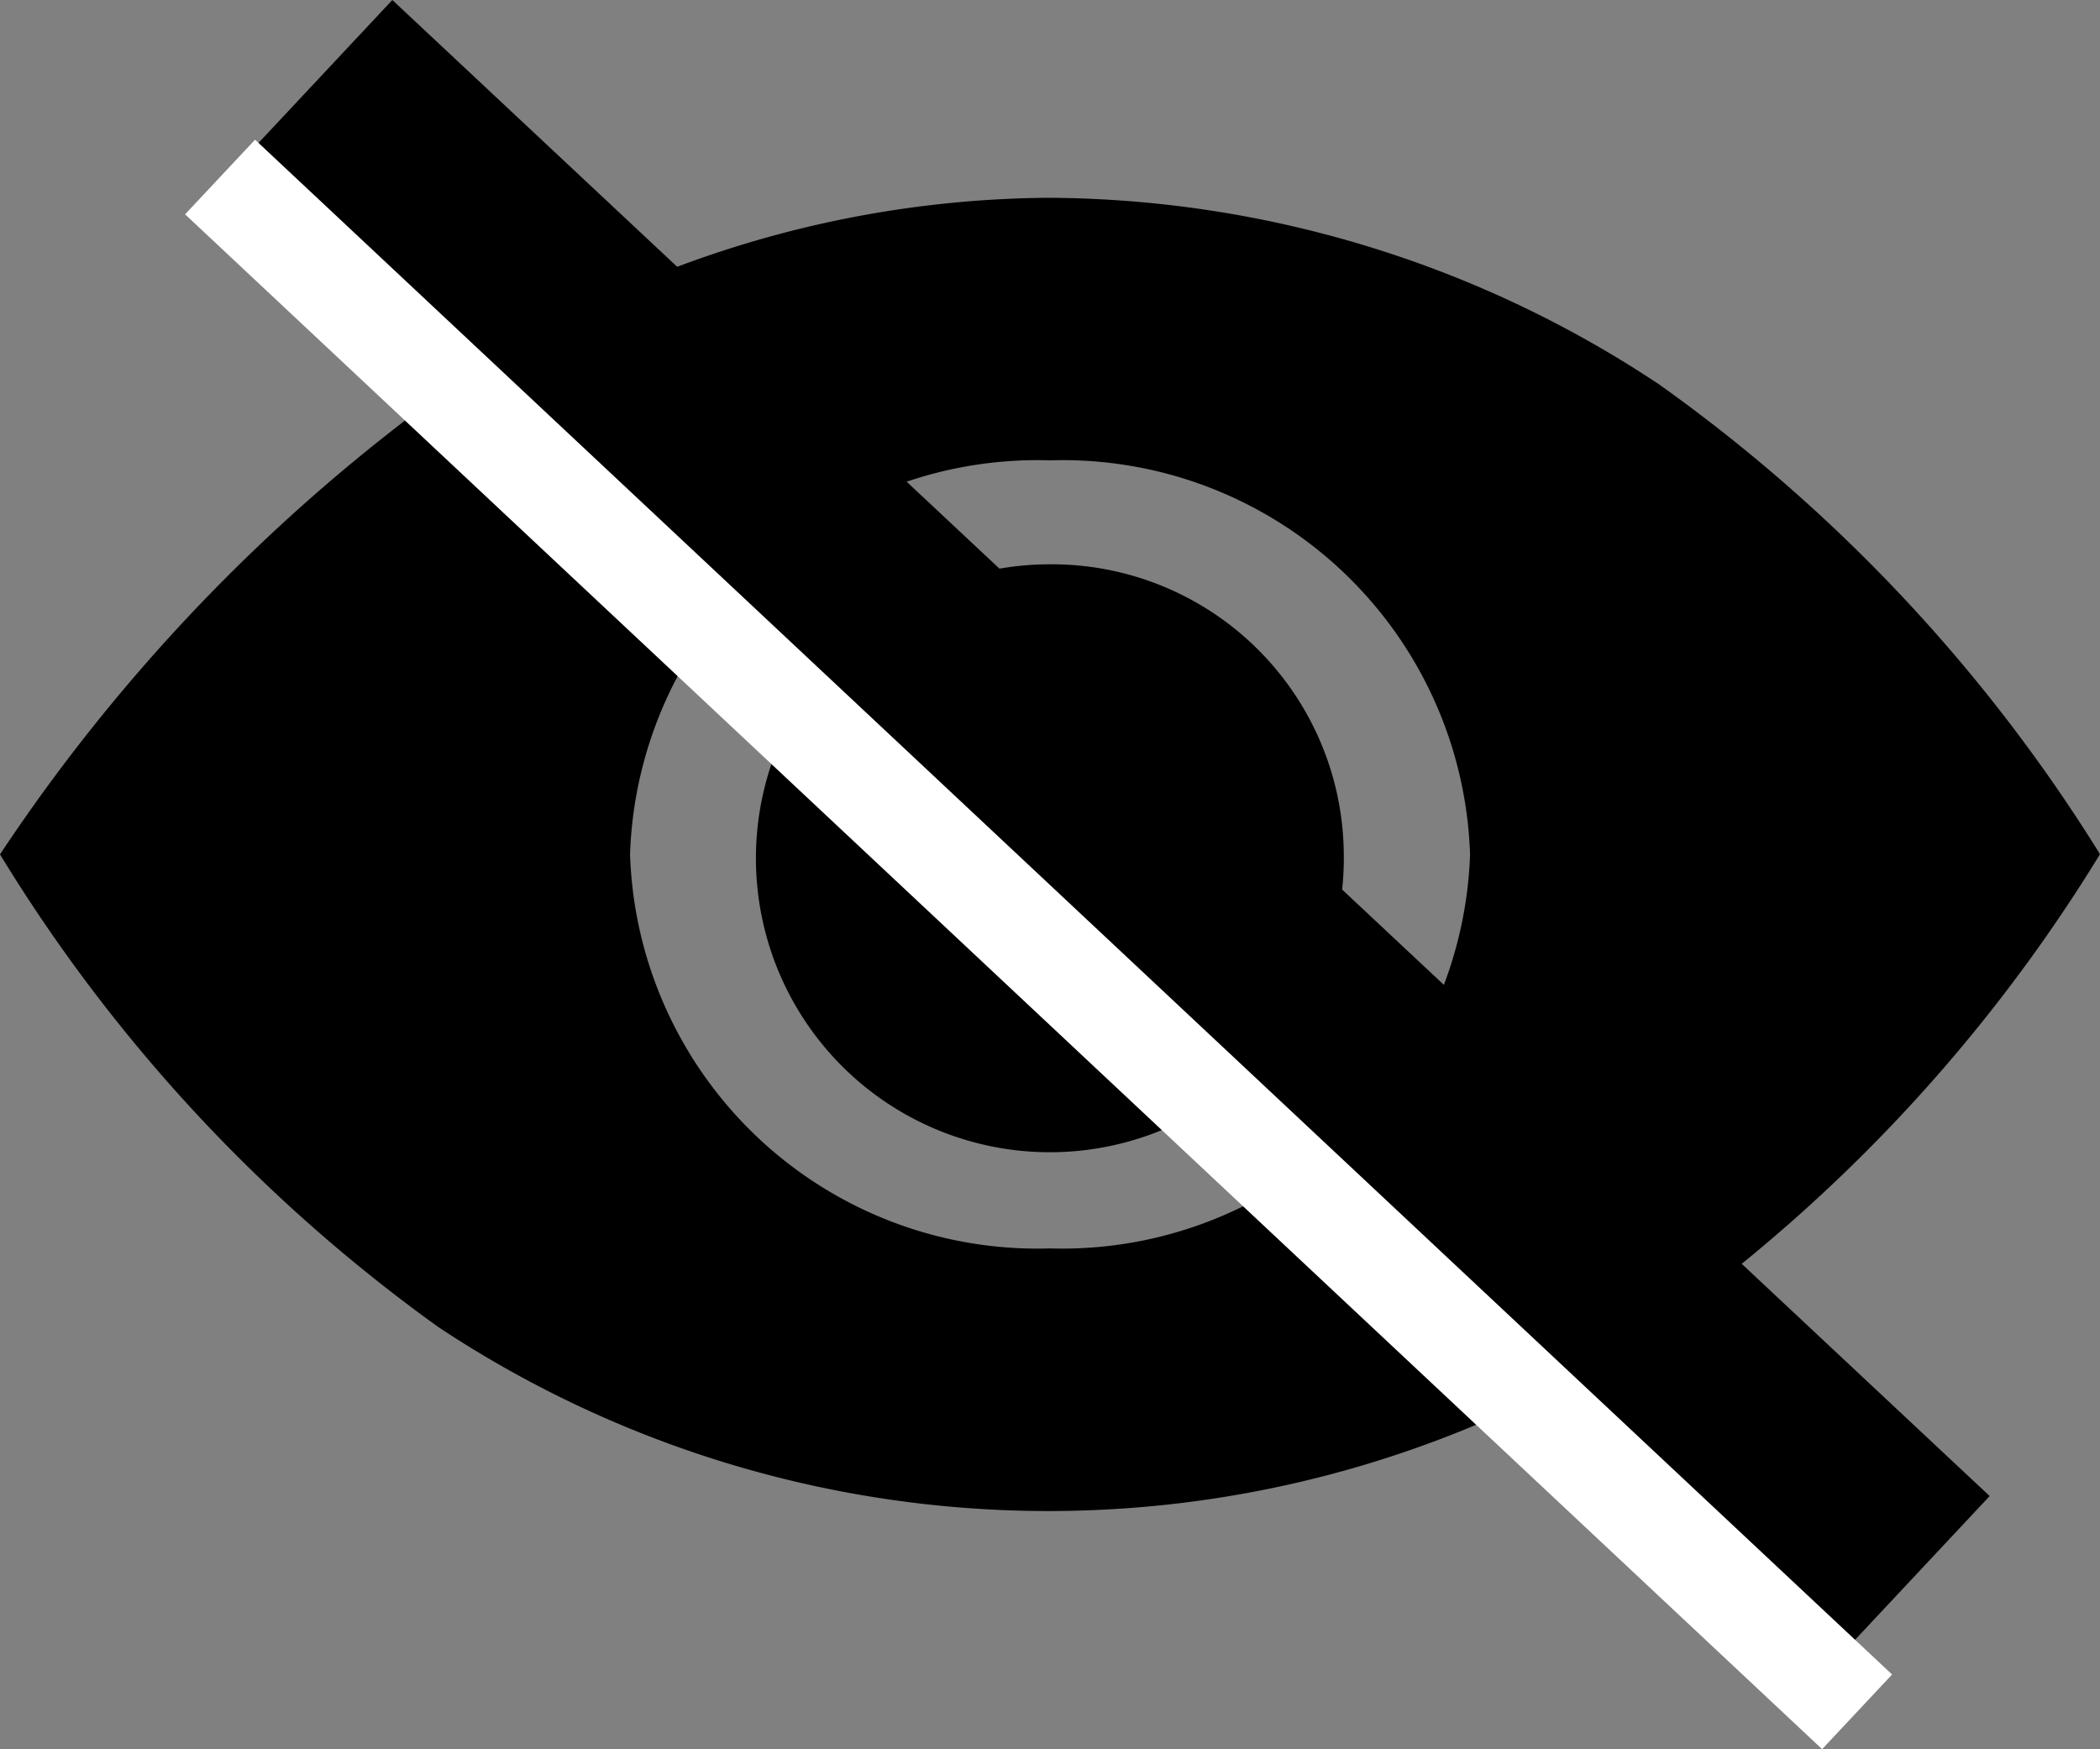 <svg xmlns="http://www.w3.org/2000/svg" width="20.525" height="17.095" viewBox="0 0 20.525 17.095">
  <rect x="0" y="0" width="20.525" height="17.095" fill="#808080" stroke="none"/>
  <g id="Hide_-_eye" data-name="Hide - eye" transform="translate(-505.349 -283.77)">
    <g id="eye-sharp" transform="translate(504.568 281.015)">
      <path id="Path_36" data-name="Path 36" d="M15.12,12.21a2.873,2.873,0,1,1-2.873-2.835A2.854,2.854,0,0,1,15.12,12.21Z" transform="translate(-1.205 -1.105)"/>
      <path id="Path_37" data-name="Path 37" d="M16.979,6.5a10.86,10.86,0,0,0-5.946-1.812A10.517,10.517,0,0,0,5.62,6.232,17.606,17.606,0,0,0,.781,11.105a15.83,15.83,0,0,0,4.285,4.62,10.786,10.786,0,0,0,11.924,0,15.728,15.728,0,0,0,4.316-4.622A15.944,15.944,0,0,0,16.98,6.5Zm-5.935,8.456a3.984,3.984,0,0,1-4.105-3.851,3.984,3.984,0,0,1,4.105-3.851,3.984,3.984,0,0,1,4.105,3.851A3.989,3.989,0,0,1,11.043,14.956Z"/>
    </g>
    <line id="Line_274" data-name="Line 274" x2="15.612" y2="14.621" transform="translate(508.5 284.5)" fill="none" stroke="#000" stroke-width="2"/>
    <line id="Line_275" data-name="Line 275" x2="16" y2="15" transform="translate(507.5 285.5)" fill="none" stroke="#fff" stroke-width="1"/>
  </g>
</svg>
